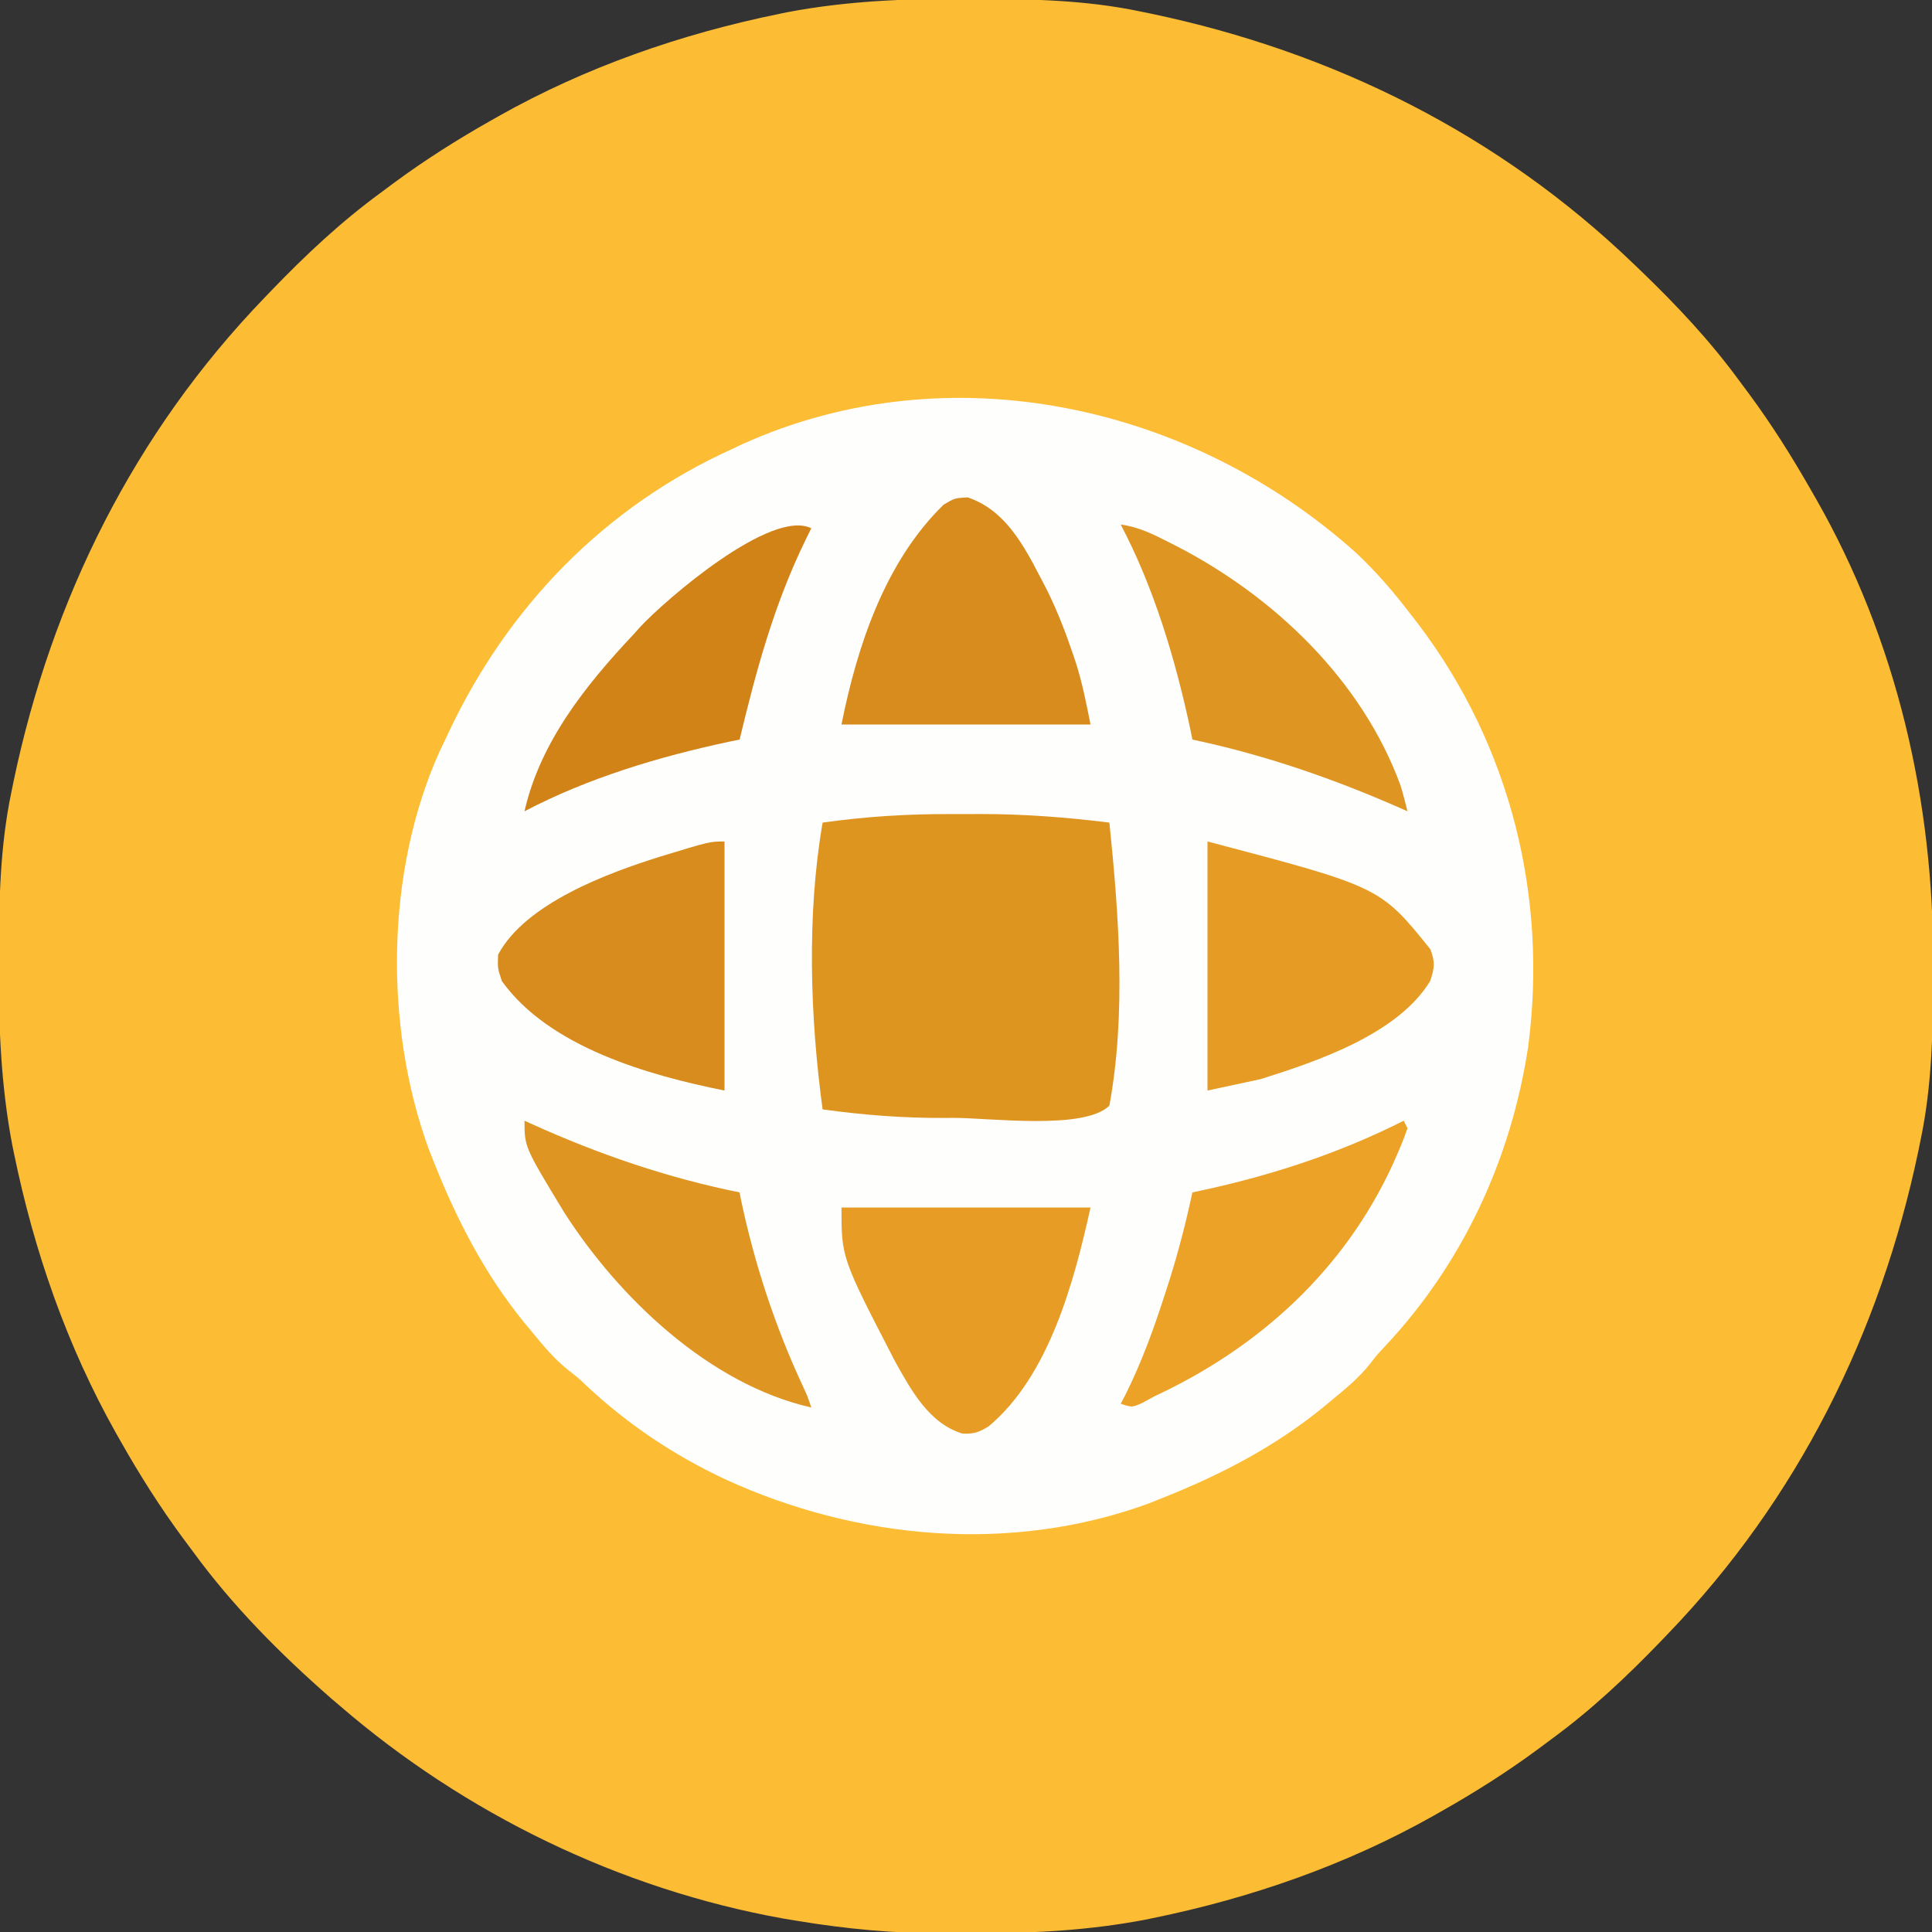<svg xmlns="http://www.w3.org/2000/svg" width="512" height="512"><rect width="100%" height="100%" fill="#333333" stroke="none"/><path d="M0 0 C1.018 0.002 2.036 0.004 3.085 0.007 C17.694 0.056 32.026 0.307 46.375 3.312 C47.35 3.511 48.325 3.71 49.329 3.915 C97.711 14.035 141.699 35.952 177.375 70.312 C178.364 71.261 178.364 71.261 179.373 72.228 C188.861 81.372 197.601 90.67 205.375 101.312 C206.233 102.464 207.091 103.615 207.949 104.766 C213.987 112.957 219.346 121.471 224.375 130.312 C224.739 130.944 225.104 131.576 225.479 132.227 C247.085 169.975 256.852 212.742 256.688 255.938 C256.685 256.955 256.683 257.973 256.681 259.022 C256.631 273.631 256.38 287.963 253.375 302.312 C253.077 303.775 253.077 303.775 252.773 305.267 C242.652 353.648 220.736 397.637 186.375 433.312 C185.743 433.972 185.111 434.631 184.459 435.311 C175.315 444.799 166.018 453.539 155.375 461.312 C154.224 462.171 153.073 463.029 151.922 463.887 C143.732 469.924 135.23 475.307 126.375 480.312 C125.668 480.715 124.961 481.117 124.232 481.531 C101.097 494.557 75.925 503.306 49.938 508.625 C49.219 508.772 48.5 508.92 47.759 509.072 C33.083 511.861 18.558 512.661 3.648 512.628 C0.708 512.625 -2.23 512.649 -5.17 512.674 C-18.543 512.718 -31.439 511.513 -44.625 509.312 C-46.331 509.03 -46.331 509.03 -48.071 508.742 C-91.338 500.97 -132.388 480.983 -165.625 452.312 C-166.37 451.678 -167.115 451.044 -167.883 450.391 C-181.388 438.579 -194.059 425.829 -204.625 411.312 C-205.481 410.163 -206.338 409.013 -207.195 407.863 C-213.235 399.673 -218.619 391.169 -223.625 382.312 C-224.027 381.605 -224.429 380.898 -224.844 380.169 C-237.869 357.034 -246.618 331.863 -251.938 305.875 C-252.085 305.156 -252.232 304.437 -252.384 303.697 C-255.358 288.05 -255.998 272.577 -255.938 256.688 C-255.935 255.67 -255.933 254.652 -255.931 253.603 C-255.881 238.994 -255.63 224.662 -252.625 210.312 C-252.426 209.338 -252.228 208.363 -252.023 207.358 C-241.902 158.977 -219.986 114.988 -185.625 79.312 C-184.993 78.653 -184.361 77.994 -183.709 77.314 C-174.565 67.826 -165.268 59.086 -154.625 51.312 C-153.474 50.454 -152.323 49.596 -151.172 48.738 C-142.982 42.701 -134.48 37.318 -125.625 32.312 C-124.918 31.91 -124.211 31.508 -123.482 31.094 C-100.347 18.068 -75.175 9.319 -49.188 4 C-48.469 3.853 -47.75 3.705 -47.009 3.553 C-31.363 0.58 -15.889 -0.061 0 0 Z " fill="#FCBC34" transform="translate(255.625,-0.312)"></path><path d="M0 0 C5.396 5.089 10.078 10.539 14.562 16.438 C15.239 17.31 15.916 18.183 16.613 19.082 C40.845 51.218 50.779 91.09 45.537 130.88 C41.007 160.641 28.221 188.27 7.57 210.254 C5.498 212.454 5.498 212.454 3.52 215.016 C0.583 218.649 -2.841 221.474 -6.438 224.438 C-7.377 225.215 -8.317 225.992 -9.285 226.793 C-22.016 237.077 -36.271 244.416 -51.438 250.438 C-52.591 250.9 -53.745 251.363 -54.934 251.84 C-91.511 265.256 -132.385 261.506 -167.325 245.43 C-181.045 238.987 -193.209 230.82 -204.254 220.445 C-206.454 218.373 -206.454 218.373 -209.016 216.395 C-212.649 213.458 -215.474 210.034 -218.438 206.438 C-219.215 205.498 -219.992 204.558 -220.793 203.59 C-231.074 190.864 -238.43 176.605 -244.438 161.438 C-244.9 160.272 -245.363 159.107 -245.84 157.906 C-257.693 125.338 -257.265 84.26 -242.875 52.422 C-242.401 51.437 -241.926 50.452 -241.438 49.438 C-241.006 48.518 -241.006 48.518 -240.566 47.58 C-224.851 14.16 -199.131 -12.312 -165.438 -27.562 C-164.471 -28.02 -163.504 -28.478 -162.508 -28.949 C-107.699 -53.559 -43.772 -39.302 0 0 Z " fill="#FEFEFD" transform="translate(359.438,146.562)"></path><path d="M0 0 C2.538 0.011 5.075 0 7.613 -0.013 C19.079 -0.021 30.296 0.847 41.671 2.261 C44.18 26.677 46.142 52.95 41.671 77.261 C35.086 83.846 9.75 80.485 0.359 80.511 C-0.391 80.516 -1.14 80.521 -1.913 80.526 C-12.858 80.586 -23.488 79.761 -34.329 78.261 C-37.649 53.842 -38.547 26.626 -34.329 2.261 C-22.848 0.631 -11.593 -0.058 0 0 Z " fill="#DE9520" transform="translate(252.329,215.739)"></path><path d="M0 0 C11.088 3.696 16.004 15.037 21.125 24.75 C23.785 30.196 25.943 35.694 27.875 41.438 C28.117 42.158 28.36 42.878 28.61 43.619 C30.39 49.149 31.406 54.406 32.562 60.188 C10.783 60.188 -10.998 60.188 -33.438 60.188 C-29.299 39.495 -21.926 17.076 -6.375 1.938 C-3.438 0.188 -3.438 0.188 0 0 Z " fill="#D78C1D" transform="translate(256.438,131.812)"></path><path d="M0 0 C0 21.78 0 43.56 0 66 C-20.017 61.997 -46.415 54.547 -59 37 C-60.125 33.625 -60.125 33.625 -60 30 C-52.78 16.406 -30.893 8.334 -17 4 C-3.917 0 -3.917 0 0 0 Z " fill="#D78C1D" transform="translate(192,223)"></path><path d="M0 0 C21.78 0 43.56 0 66 0 C61.655 19.552 55.081 44.552 39 58 C36.34 59.584 35.278 60.006 32.125 59.938 C23.226 57.268 18.497 48.466 14.211 40.801 C0 13.349 0 13.349 0 0 Z " fill="#E69C25" transform="translate(223,320)"></path><path d="M0 0 C45.767 12.044 45.767 12.044 59.062 28.562 C60.367 31.954 60.174 33.548 59 37 C50.461 51.059 28.998 58.295 14 63 C9.38 63.99 4.76 64.98 0 66 C0 44.22 0 22.44 0 0 Z " fill="#E69C24" transform="translate(320,223)"></path><path d="M0 0 C0.495 0.99 0.495 0.99 1 2 C0.13 4.494 -0.805 6.843 -1.875 9.25 C-2.192 9.964 -2.508 10.679 -2.834 11.415 C-15.714 39.571 -38.314 60.114 -66 73 C-67.622 73.882 -67.622 73.882 -69.277 74.781 C-72 76 -72 76 -75 75 C-74.599 74.242 -74.198 73.484 -73.785 72.703 C-69.446 64.005 -66.222 55.129 -63.25 45.875 C-62.874 44.709 -62.497 43.542 -62.11 42.341 C-59.683 34.636 -57.699 26.897 -56 19 C-55.208 18.832 -54.416 18.663 -53.6 18.49 C-35.022 14.481 -16.98 8.603 0 0 Z " fill="#ECA127" transform="translate(372,297)"></path><path d="M0 0 C0.516 0.236 1.031 0.472 1.563 0.715 C19.425 8.813 37.748 15.12 57 19 C57.124 19.648 57.248 20.297 57.375 20.965 C60.918 37.815 66.386 54.479 73.652 70.086 C75 73 75 73 76 76 C49.027 69.907 24.914 46.857 10.441 24.176 C0 6.965 0 6.965 0 0 Z " fill="#DF9521" transform="translate(139,297)"></path><path d="M0 0 C4.641 0.627 8.501 2.52 12.625 4.625 C13.688 5.165 13.688 5.165 14.772 5.715 C40.679 19.058 63.972 41.295 74.156 69.164 C74.847 71.435 75.445 73.694 76 76 C74.872 75.504 73.744 75.007 72.582 74.496 C55.171 66.938 37.582 60.921 19 57 C18.816 56.086 18.631 55.172 18.441 54.23 C14.499 35.74 8.821 16.778 0 0 Z " fill="#DF9521" transform="translate(297,139)"></path><path d="M0 0 C-0.519 1.053 -1.039 2.106 -1.574 3.191 C-9.873 20.245 -14.589 37.613 -19 56 C-19.914 56.184 -20.828 56.369 -21.77 56.559 C-40.26 60.501 -59.222 66.179 -76 75 C-71.833 56.554 -59.674 41.478 -47 28 C-46.211 27.114 -46.211 27.114 -45.406 26.211 C-38.484 18.759 -10.568 -5.284 0 0 Z " fill="#D18318" transform="translate(215,140)"></path></svg>